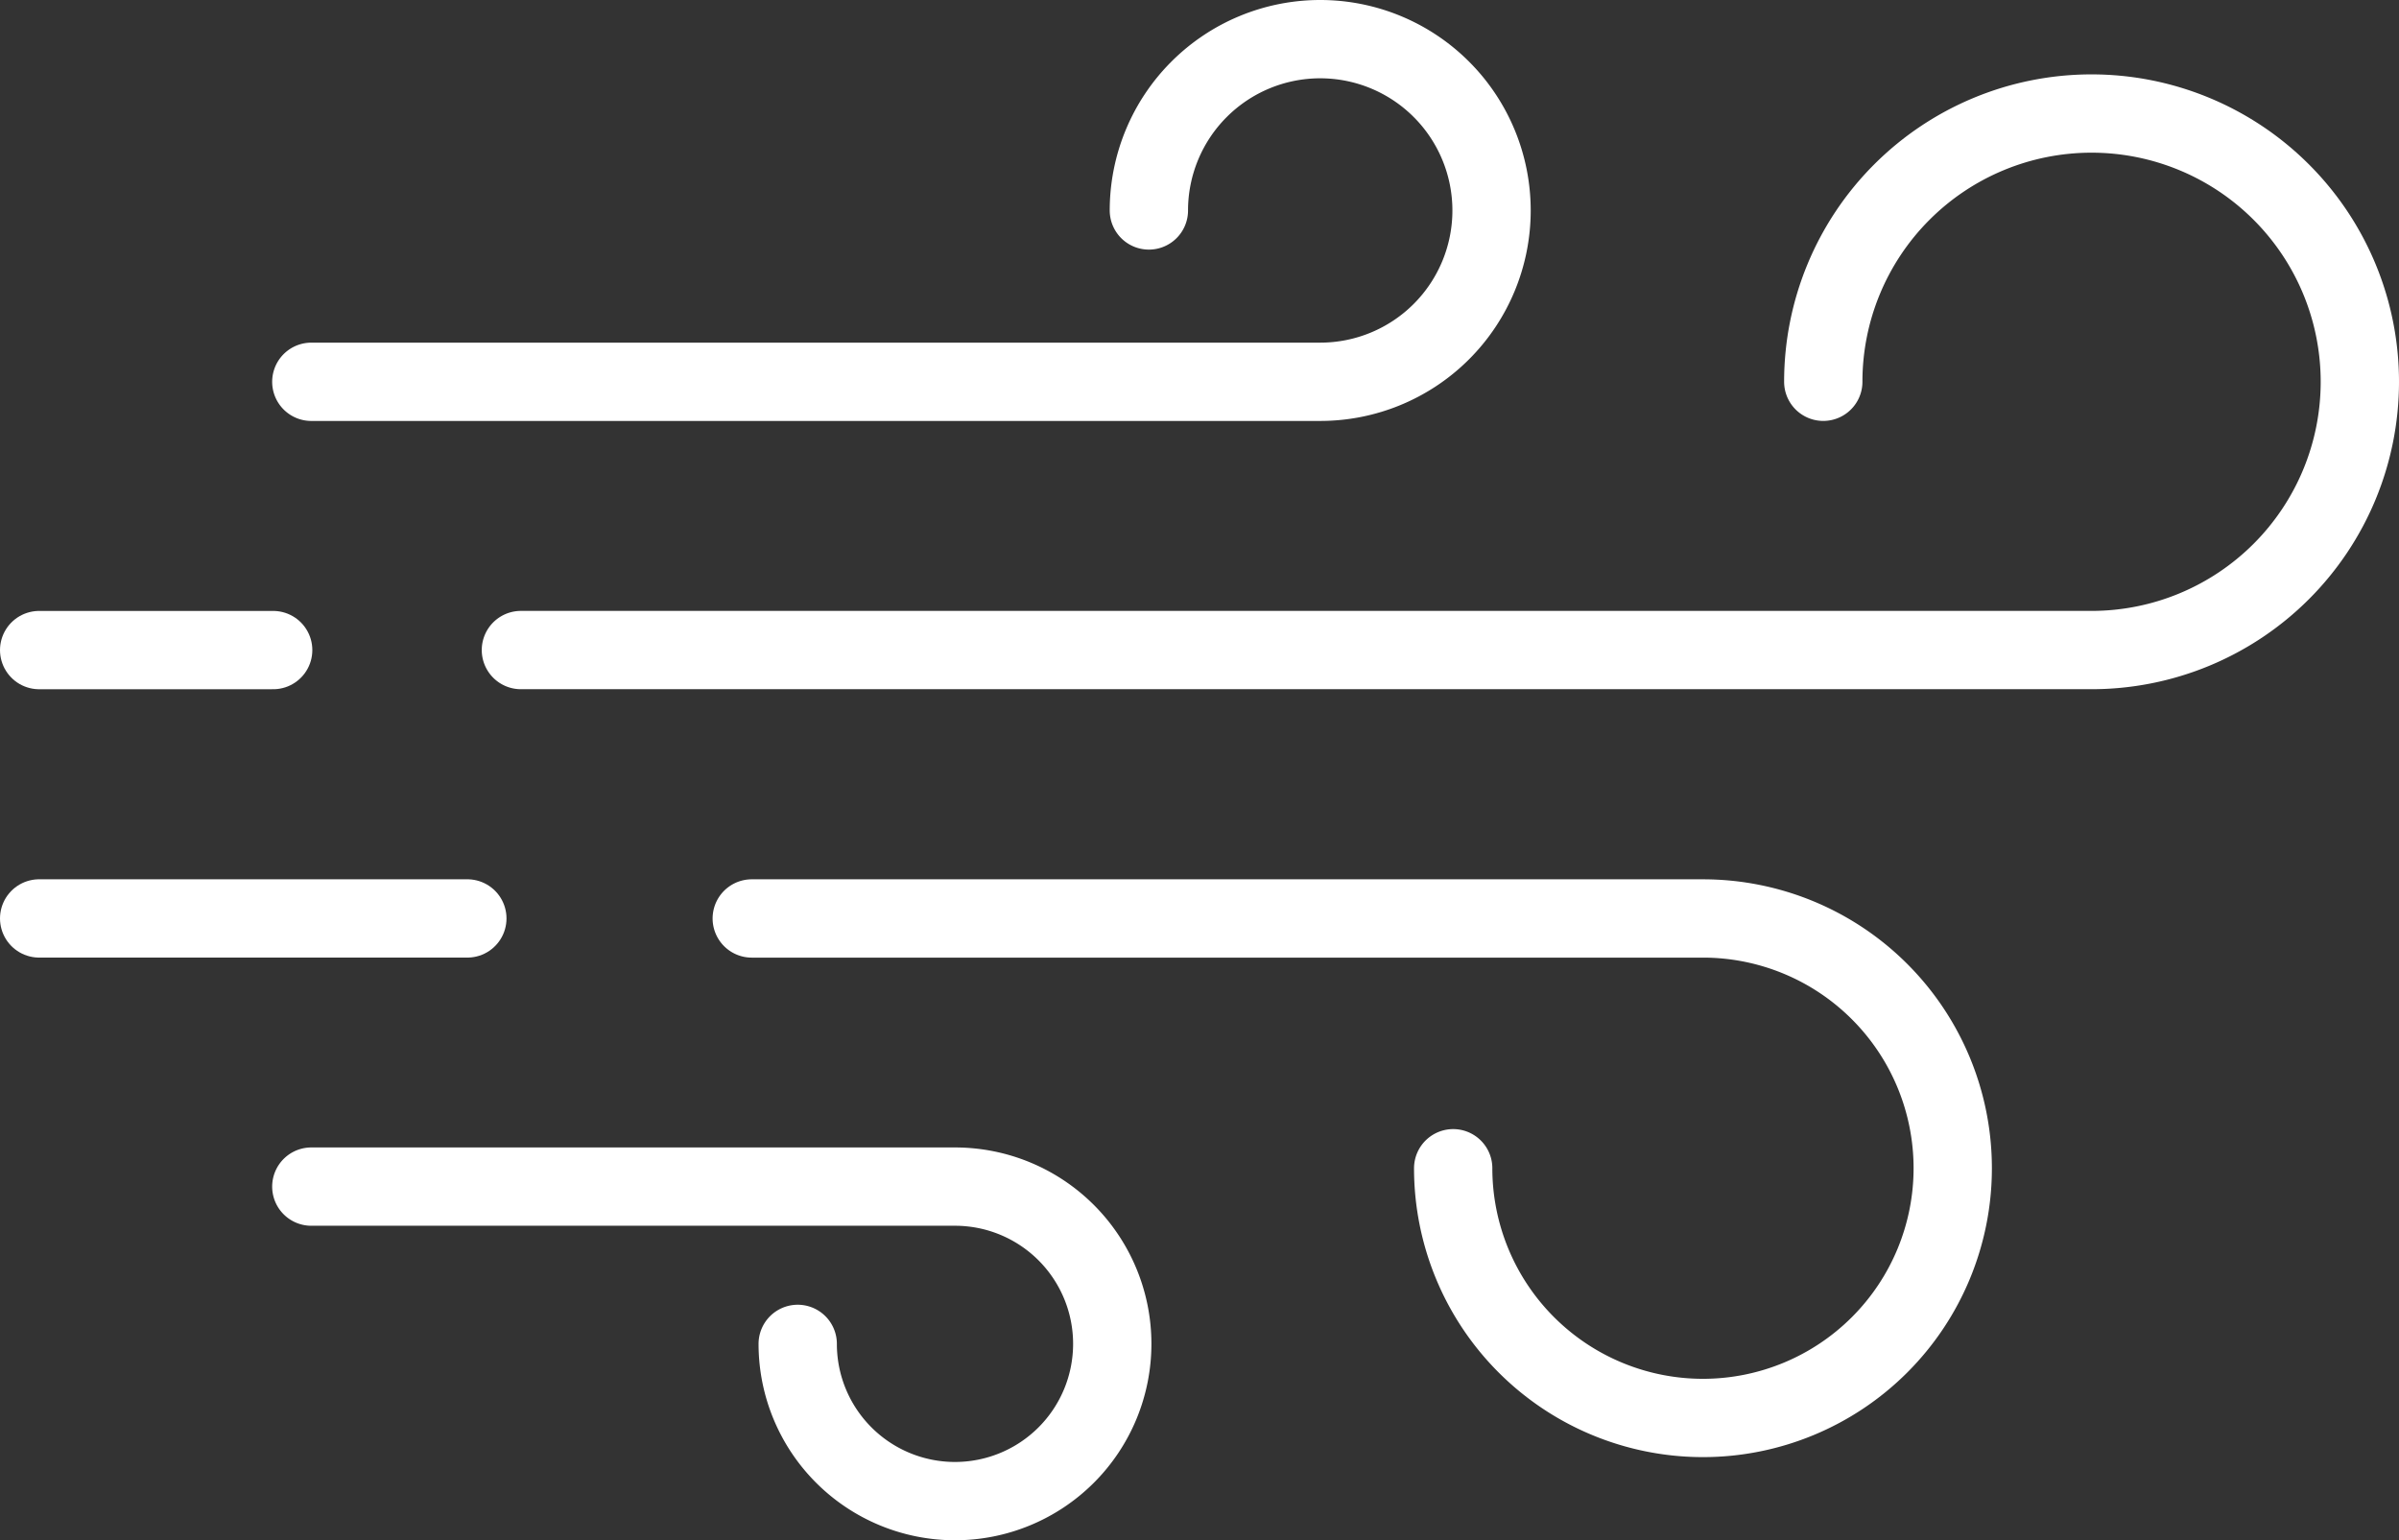 <svg xmlns="http://www.w3.org/2000/svg" xmlns:xlink="http://www.w3.org/1999/xlink" width="76.588" height="49.18" viewBox="0 0 76.588 49.18">
  <rect x="0" y="0" width="76.588" height="49.18" fill="#333333" stroke="none"/>
  <defs>
    <clipPath id="clip-path">
      <rect id="Rectángulo_332" data-name="Rectángulo 332" width="76.588" height="49.18" transform="translate(0 0)" fill="none" stroke="#fff" stroke-width="1"/>
    </clipPath>
  </defs>
  <g id="Grupo_799" data-name="Grupo 799" transform="translate(0 -17)">
    <g id="Grupo_782" data-name="Grupo 782" transform="translate(0 17)" clip-path="url(#clip-path)">
      <line id="Línea_86" data-name="Línea 86" x1="7.471" transform="translate(1.25 20.756)" fill="none" stroke="#fff" stroke-linecap="round" stroke-linejoin="round" stroke-width="2.5"/>
      <path id="Trazado_2279" data-name="Trazado 2279" d="M58.208,12.189a8.565,8.565,0,1,1,8.565,8.566H16.63" fill="none" stroke="#fff" stroke-linecap="round" stroke-linejoin="round" stroke-width="2.5"/>
      <line id="Línea_87" data-name="Línea 87" x1="13.67" transform="translate(1.25 29.324)" fill="none" stroke="#fff" stroke-linecap="round" stroke-linejoin="round" stroke-width="2.5"/>
      <path id="Trazado_2280" data-name="Trazado 2280" d="M46.393,37.3a7.974,7.974,0,1,0,7.975-7.975H24" fill="none" stroke="#fff" stroke-linecap="round" stroke-linejoin="round" stroke-width="2.5"/>
      <path id="Trazado_2281" data-name="Trazado 2281" d="M25.467,42.908a5.021,5.021,0,1,0,5.021-5.022H9.939" fill="none" stroke="#fff" stroke-linecap="round" stroke-linejoin="round" stroke-width="2.5"/>
      <path id="Trazado_2282" data-name="Trazado 2282" d="M36.678,6.719a5.47,5.47,0,1,1,5.471,5.471H9.939" fill="none" stroke="#fff" stroke-linecap="round" stroke-linejoin="round" stroke-width="2.5"/>
    </g>
  </g>
</svg>
